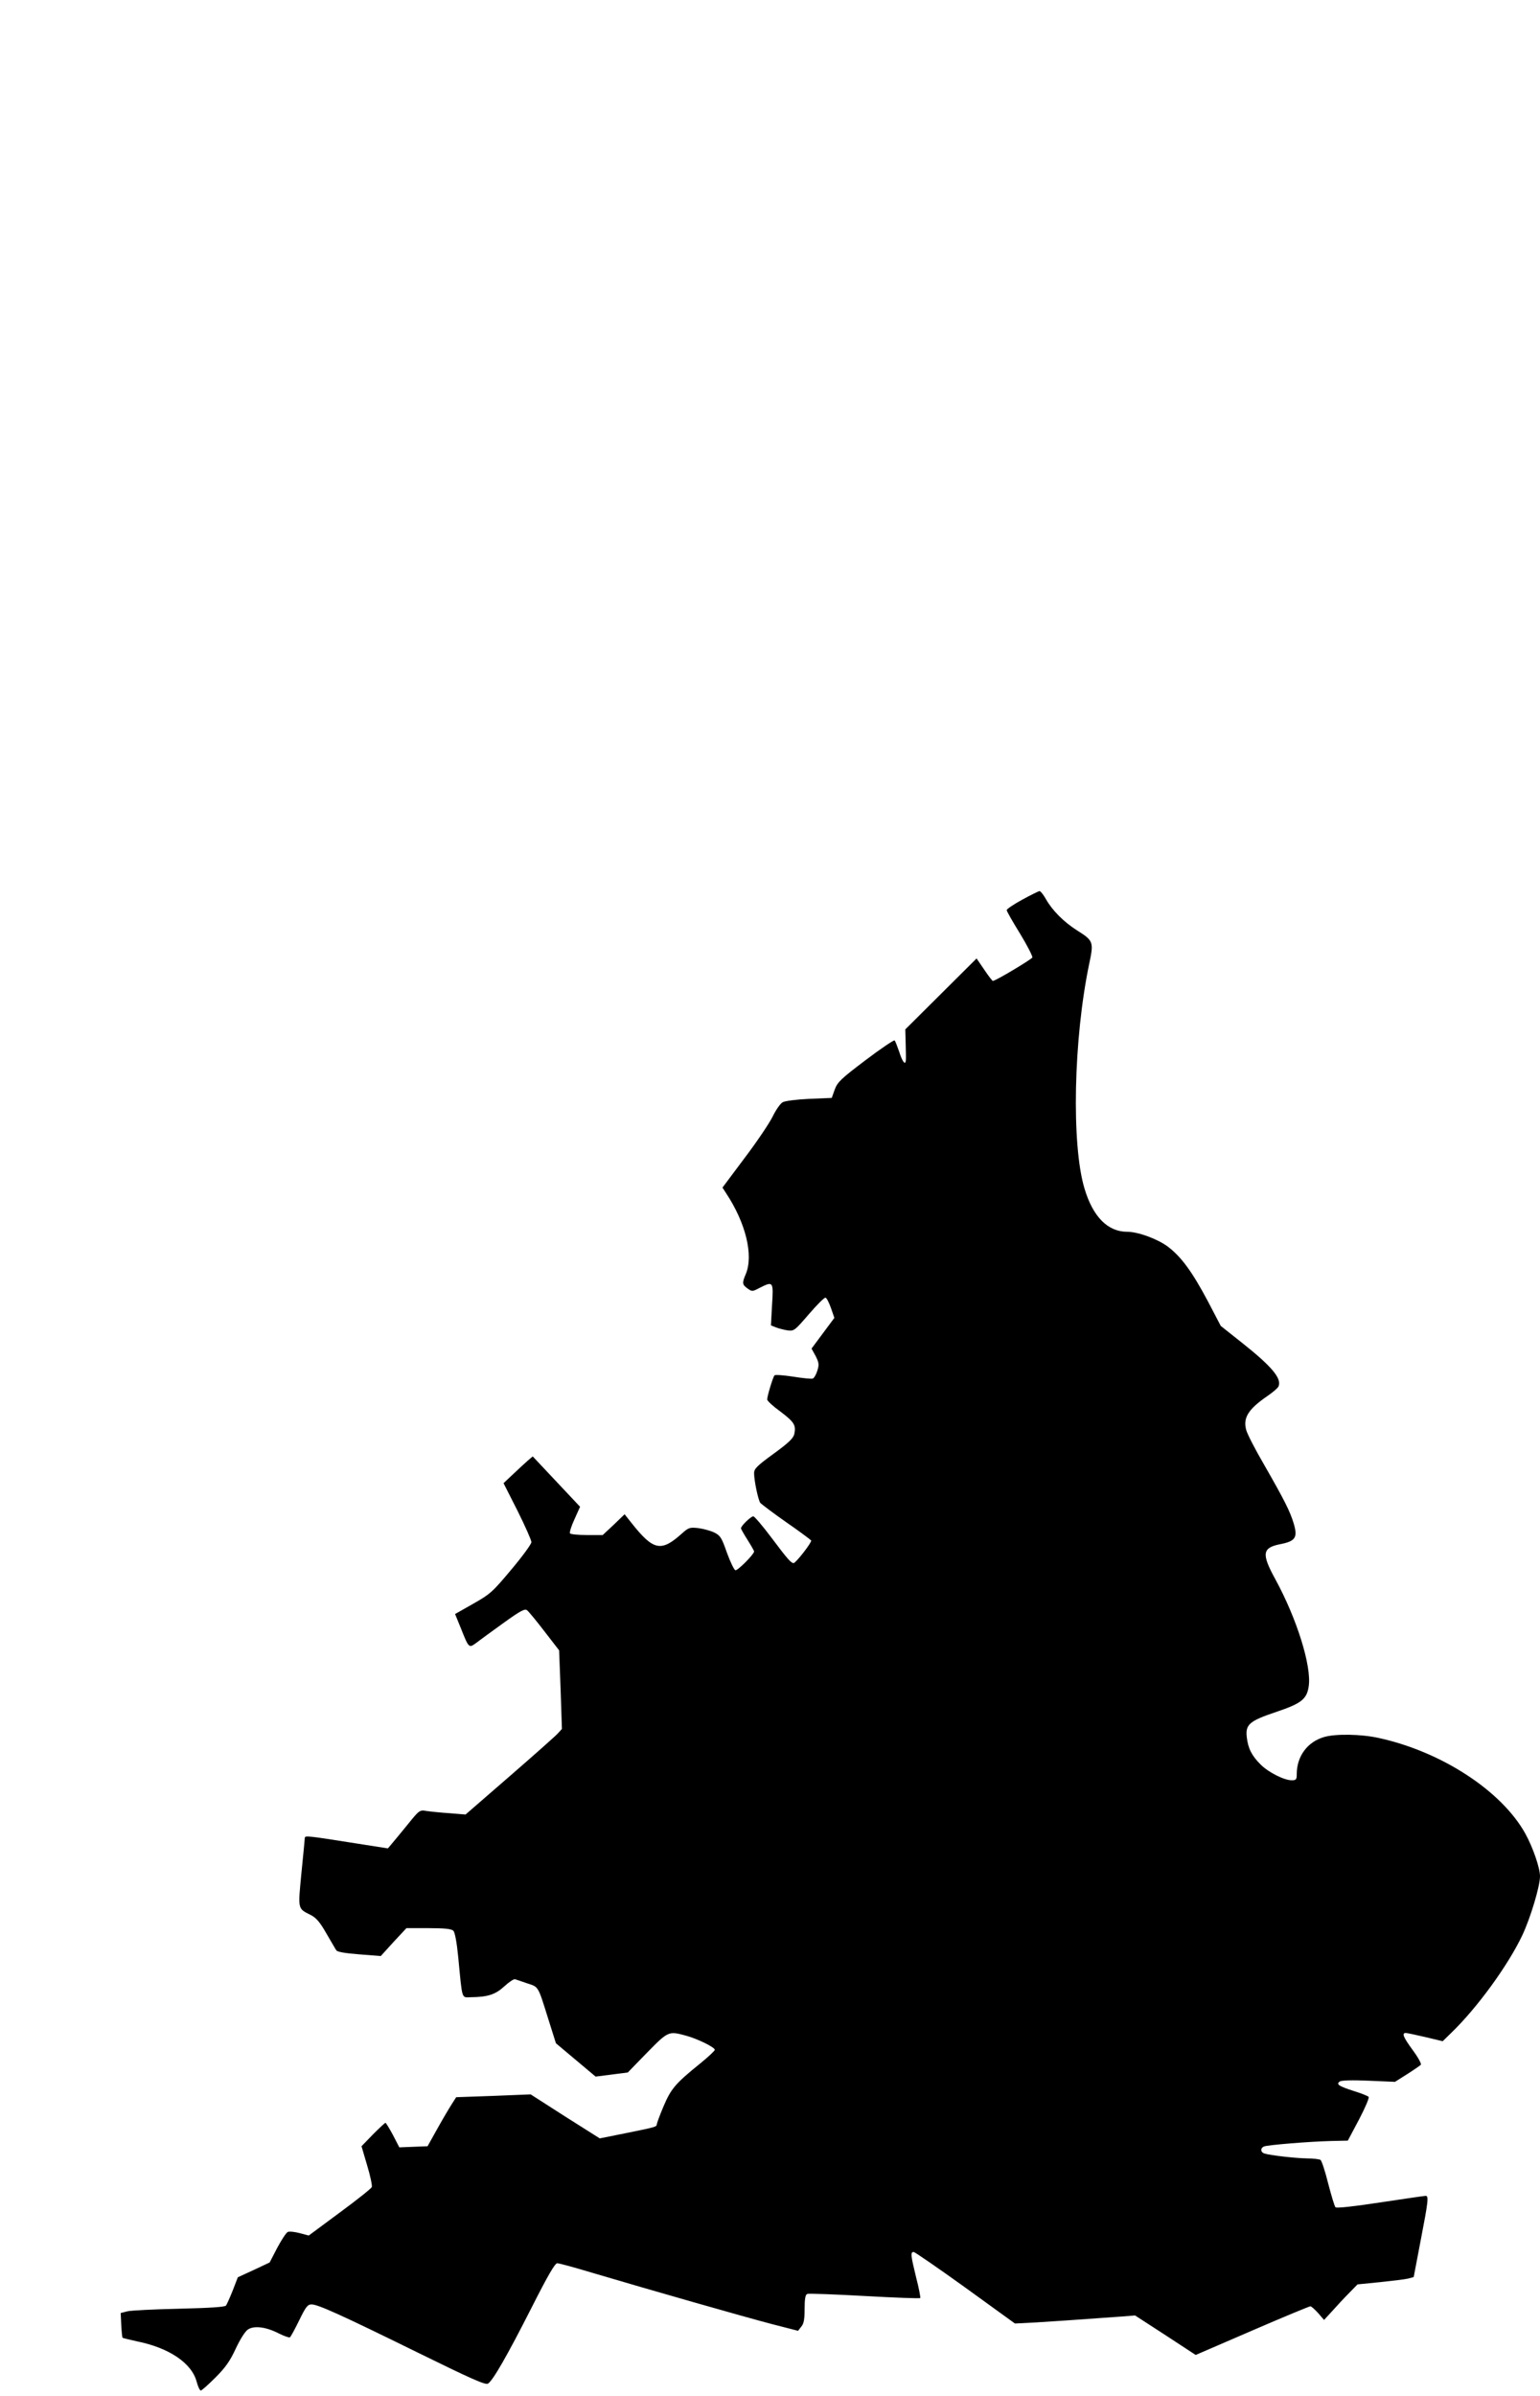 <?xml version="1.0" standalone="no"?>
<!DOCTYPE svg PUBLIC "-//W3C//DTD SVG 20010904//EN"
 "http://www.w3.org/TR/2001/REC-SVG-20010904/DTD/svg10.dtd">
<svg version="1.0" xmlns="http://www.w3.org/2000/svg"
 width="823pt" height="1280pt" viewBox="0 0 823 1280"
 preserveAspectRatio="xMidYMid meet">
<g transform="translate(0,1280) scale(0.1,-0.1)"
fill="#000000" stroke="none">
<path d="M5463 7994 c-46 -25 -83 -50 -83 -56 0 -6 32 -62 71 -125 39 -64 68
-121 66 -128 -5 -10 -196 -125 -211 -125 -3 0 -24 27 -46 60 l-41 60 -190
-189 -191 -190 2 -73 c1 -40 2 -81 1 -91 -2 -31 -19 -9 -36 46 -10 28 -20 55
-24 59 -3 4 -73 -43 -155 -105 -132 -100 -150 -117 -165 -157 l-16 -45 -120
-5 c-67 -3 -130 -11 -142 -18 -12 -6 -36 -40 -53 -75 -17 -35 -84 -135 -150
-222 l-119 -159 20 -31 c105 -159 146 -330 105 -430 -21 -49 -20 -57 9 -78 24
-17 26 -17 64 3 73 37 75 35 67 -90 l-6 -110 27 -11 c16 -6 44 -13 63 -16 34
-4 38 0 113 87 43 50 83 90 89 88 7 -3 19 -28 29 -56 l18 -52 -61 -82 -61 -82
22 -40 c18 -36 19 -46 9 -78 -6 -20 -17 -39 -24 -42 -7 -3 -55 2 -105 10 -51
8 -96 11 -100 7 -8 -9 -39 -110 -39 -129 0 -7 31 -36 70 -64 74 -56 85 -73 75
-120 -5 -23 -30 -47 -111 -106 -88 -64 -104 -80 -104 -103 0 -41 22 -144 33
-159 6 -7 68 -54 138 -103 71 -49 131 -94 134 -98 5 -9 -82 -121 -94 -121 -14
1 -32 21 -116 133 -48 64 -93 117 -99 117 -13 0 -66 -51 -66 -64 0 -4 16 -32
35 -62 19 -30 35 -58 35 -62 -1 -16 -89 -104 -100 -100 -7 2 -27 44 -45 93
-28 80 -35 92 -67 108 -20 10 -58 20 -86 24 -46 5 -52 3 -88 -29 -111 -100
-152 -91 -268 55 l-38 48 -58 -56 -59 -55 -85 0 c-47 0 -87 4 -90 9 -3 5 7 39
24 75 l30 67 -127 135 -126 134 -26 -22 c-14 -12 -49 -45 -78 -72 l-52 -49 75
-148 c41 -82 74 -157 74 -167 0 -10 -48 -76 -107 -146 -101 -121 -114 -132
-204 -183 l-97 -55 31 -76 c42 -106 43 -107 81 -79 17 13 82 61 145 106 93 67
116 79 128 69 8 -6 50 -57 93 -113 l78 -101 8 -210 7 -210 -24 -26 c-13 -14
-129 -117 -257 -228 l-234 -203 -86 7 c-47 3 -103 9 -123 12 -36 6 -38 5 -100
-72 -35 -43 -73 -89 -85 -103 l-21 -25 -204 32 c-215 34 -239 37 -240 25 0 -5
-8 -88 -18 -187 -19 -199 -21 -190 50 -226 29 -15 49 -38 83 -98 25 -42 48
-83 53 -90 5 -9 47 -16 123 -22 l115 -9 68 75 69 74 118 0 c88 0 122 -4 133
-14 8 -9 18 -60 26 -142 22 -230 17 -214 65 -213 93 1 133 14 181 58 26 24 52
41 58 38 7 -2 36 -12 65 -22 61 -20 56 -11 112 -190 l41 -130 106 -89 106 -89
86 11 86 11 103 106 c113 115 115 116 207 91 60 -16 155 -62 155 -76 0 -5 -35
-38 -77 -72 -135 -109 -157 -136 -197 -230 -20 -47 -36 -91 -36 -96 0 -13 -6
-15 -165 -47 l-140 -28 -185 117 -184 118 -199 -8 -199 -7 -23 -36 c-13 -20
-48 -79 -77 -131 l-53 -95 -76 -3 -75 -3 -34 66 c-19 35 -37 65 -40 65 -3 0
-33 -28 -67 -62 l-61 -63 30 -102 c17 -56 28 -109 25 -116 -3 -8 -80 -69 -171
-136 l-166 -123 -49 13 c-27 7 -55 10 -63 6 -8 -3 -33 -41 -56 -84 l-41 -79
-85 -40 -85 -39 -27 -70 c-15 -38 -32 -75 -36 -81 -6 -8 -87 -13 -251 -17
-133 -3 -258 -9 -277 -14 l-35 -9 3 -64 c2 -36 5 -66 7 -68 2 -2 36 -10 76
-19 174 -35 294 -117 320 -216 7 -26 17 -47 22 -47 5 0 40 31 78 69 54 54 78
88 109 155 24 51 50 92 65 102 33 22 97 14 165 -21 28 -14 54 -23 59 -21 5 3
27 44 50 91 35 72 45 85 66 85 34 0 154 -54 567 -257 285 -140 363 -175 376
-166 26 16 102 148 233 406 87 172 125 237 137 237 10 0 94 -23 187 -51 310
-92 818 -237 960 -274 l140 -36 17 22 c14 16 18 40 18 95 0 54 4 76 14 80 7 3
145 -2 306 -11 161 -9 295 -14 298 -11 2 3 -7 53 -22 110 -29 119 -31 136 -13
136 6 0 131 -86 277 -191 l264 -191 116 6 c102 6 182 12 450 31 l76 6 162
-105 162 -106 301 130 c166 72 307 130 312 130 5 0 24 -17 42 -37 l31 -36 45
49 c24 27 64 70 89 95 l45 46 120 12 c66 7 134 15 150 19 l30 8 37 194 c41
212 44 240 27 240 -6 0 -115 -16 -242 -35 -137 -21 -234 -32 -240 -26 -5 5
-22 62 -39 127 -16 65 -35 122 -41 126 -7 4 -39 8 -72 8 -62 1 -195 16 -227
26 -23 7 -23 30 -2 38 21 8 240 26 358 29 l89 2 60 113 c33 63 56 117 51 121
-5 5 -40 19 -79 31 -81 26 -96 36 -75 51 10 6 66 8 155 4 l140 -6 65 41 c36
23 69 46 73 50 5 4 -14 39 -42 77 -52 71 -61 93 -38 93 6 0 54 -10 105 -22
l92 -22 46 45 c138 133 303 360 379 520 44 93 95 263 95 316 0 45 -38 155 -79
229 -127 228 -448 437 -783 510 -95 21 -230 23 -292 5 -89 -26 -146 -103 -146
-198 0 -29 -3 -33 -27 -33 -41 0 -125 43 -166 84 -47 47 -67 85 -74 146 -8 68
14 87 157 135 134 45 164 68 174 137 16 107 -63 361 -179 573 -74 135 -69 167
26 186 82 16 95 35 73 110 -20 66 -48 122 -158 314 -48 82 -91 166 -96 186
-18 65 11 111 111 180 31 21 59 45 62 54 17 42 -37 106 -193 230 l-116 92 -69
132 c-84 158 -142 237 -213 291 -56 42 -160 80 -218 80 -104 0 -183 80 -228
230 -71 235 -59 801 25 1202 25 117 22 123 -65 178 -71 45 -132 106 -167 168
-13 23 -28 42 -34 42 -5 -1 -47 -21 -92 -46z"/>
</g>
</svg>
